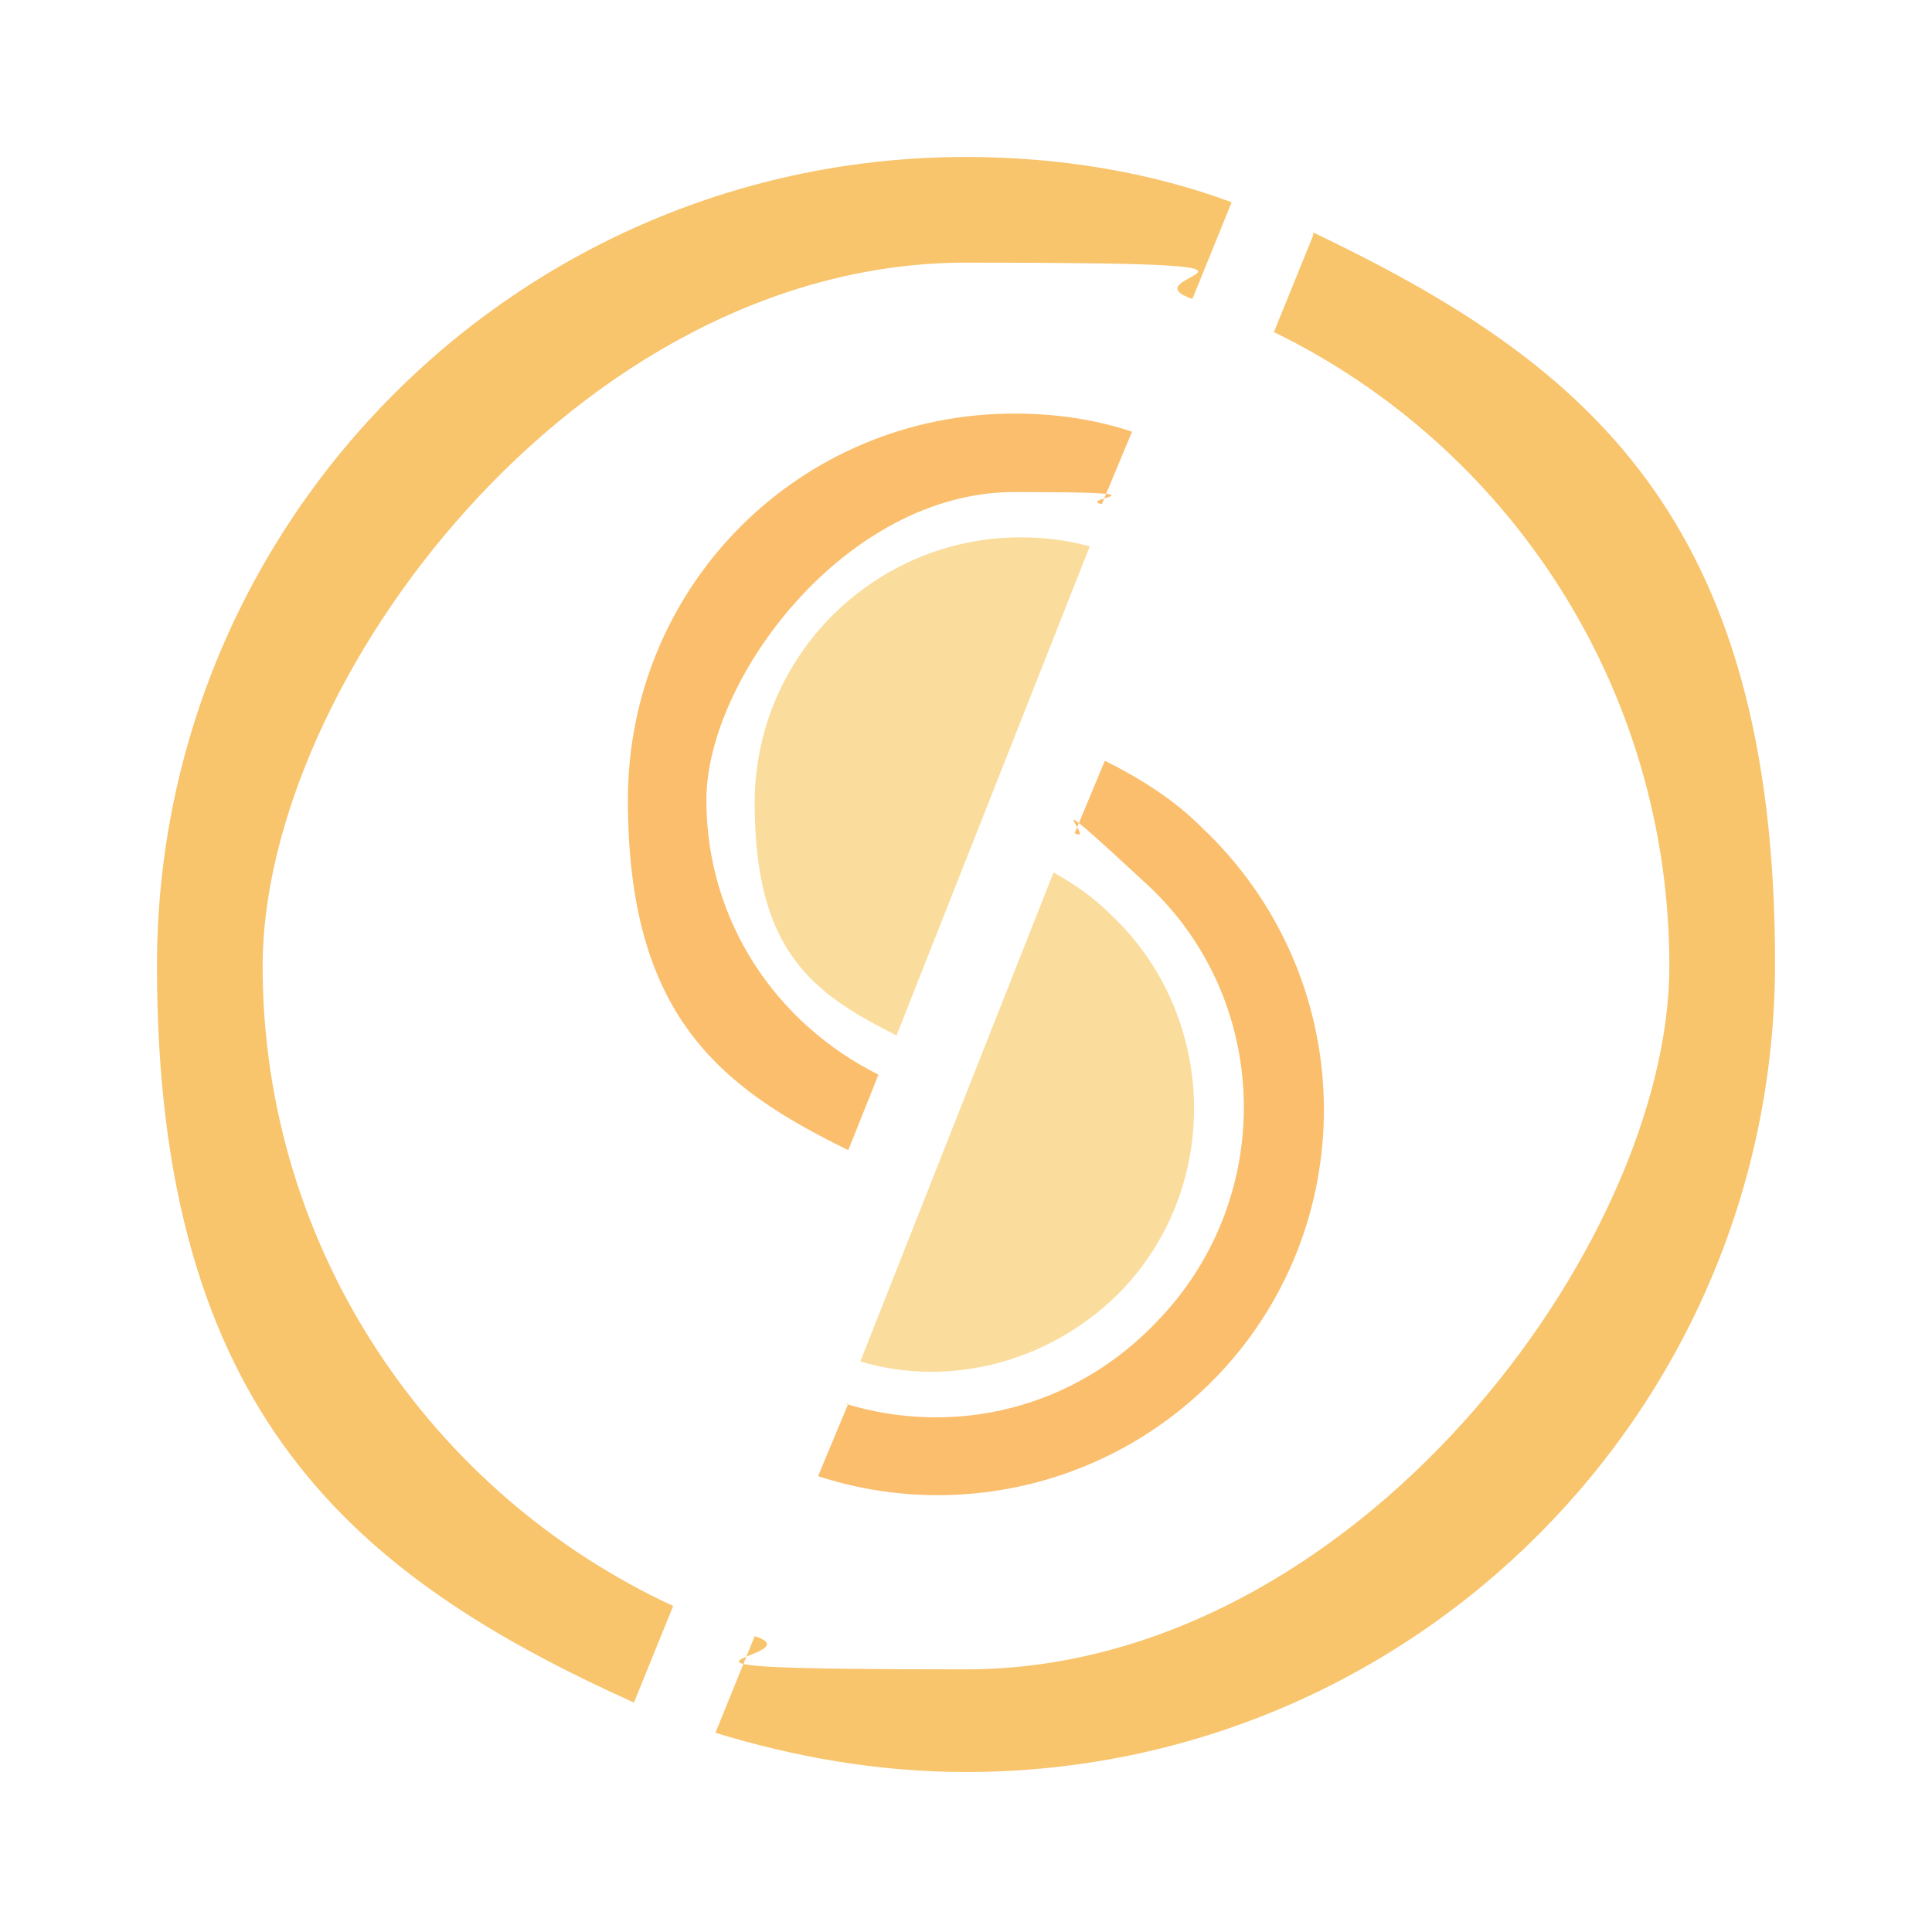 <svg xmlns="http://www.w3.org/2000/svg" id="Layer_1" version="1.1" viewBox="0 0 64 64"><defs><style>.st1{fill:#fadd9d}.st2{fill:#fbbe6c}</style></defs><path d="M22.3 53.2C14.3 49.5 8.7 41.4 8.7 32S19.1 8.7 32 8.7s5.1.4 7.5 1.2l1.3-3.2c-2.7-1-5.7-1.5-8.8-1.5-14.8 0-26.8 12-26.8 26.8S11.7 52.2 21 56.4l1.3-3.2ZM43.5 7.8 42.2 11c7.8 3.8 13.1 11.8 13.1 21S44.9 55.3 32 55.3s-4.8-.4-7-1.1l-1.3 3.2c2.6.8 5.4 1.3 8.3 1.3 14.8 0 26.8-12 26.8-26.8S52.5 12 43.5 7.7Z" style="fill:#f8c46c"/><path d="M29.1 35.6c-3.4-1.7-5.7-5.1-5.7-9.1S28 16.3 33.6 16.3s2 .2 2.9.4l1-2.4c-1.2-.4-2.5-.6-3.9-.6-7.1 0-12.8 5.7-12.8 12.8s3 9.5 7.3 11.6l1-2.5Z" class="st2"/><path d="m29.7 34.3 6.4-16.2c-.7-.2-1.5-.3-2.3-.3-4.8 0-8.8 3.9-8.8 8.8s1.9 6.3 4.7 7.7Z" class="st1"/><path d="M28 46.5c3.6 1.1 7.6.2 10.4-2.8 3.9-4.1 3.7-10.6-.4-14.4s-1.6-1.3-2.4-1.7l1-2.4c1.2.6 2.3 1.3 3.2 2.2 5.2 4.9 5.4 13 .6 18.1-3.5 3.7-8.7 4.9-13.3 3.4l1-2.4Z" class="st2"/><path d="m28.5 45.1 6.4-16.2c.7.4 1.3.8 1.9 1.4 3.5 3.3 3.7 8.9.4 12.4-2.3 2.4-5.7 3.3-8.7 2.4Z" class="st1"/></svg>